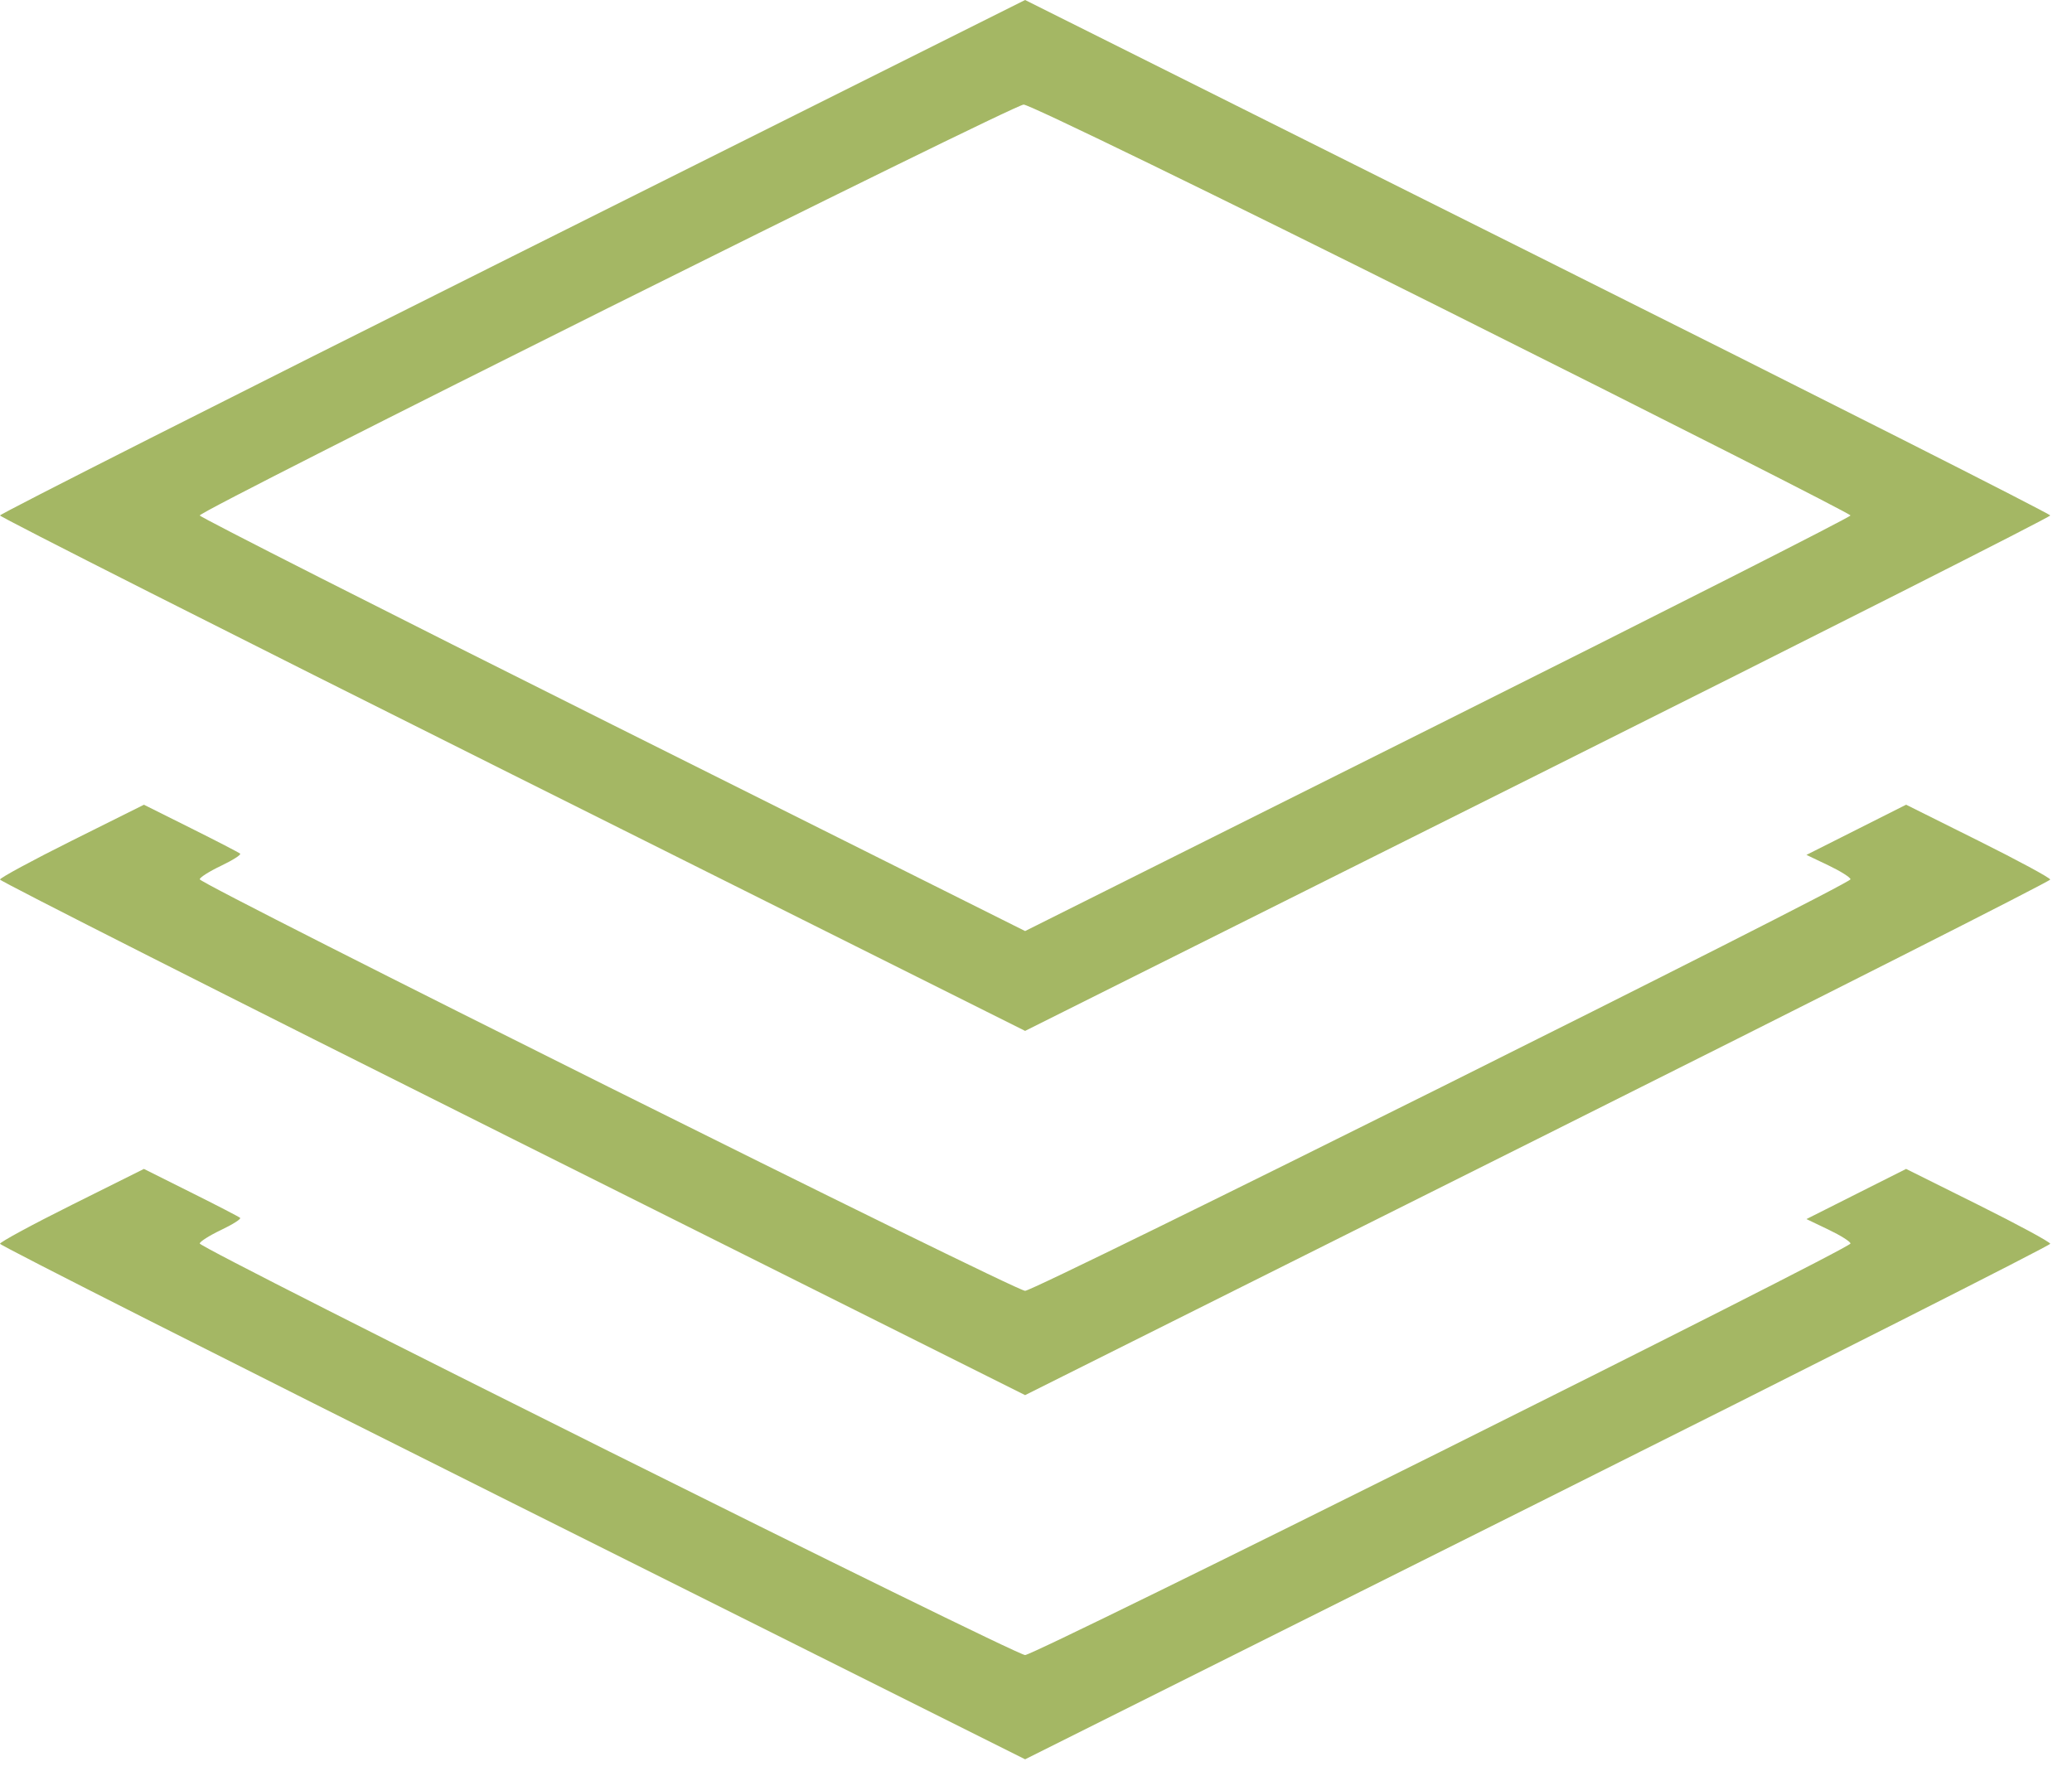 <?xml version="1.0" encoding="UTF-8"?> <svg xmlns="http://www.w3.org/2000/svg" width="63" height="54" viewBox="0 0 63 54" fill="none"> <path fill-rule="evenodd" clip-rule="evenodd" d="M15.585 7.792C7.013 12.077 0 15.624 0 15.674C0 15.723 7.013 19.27 15.585 23.555L31.169 31.347L46.754 23.555C55.325 19.27 62.338 15.723 62.338 15.674C62.338 15.624 55.325 12.077 46.754 7.792L31.169 0L15.585 7.792ZM43.851 9.377C50.679 12.79 56.265 15.624 56.265 15.674C56.265 15.723 50.619 18.587 43.717 22.037L31.169 28.311L18.621 22.037C11.72 18.587 6.073 15.723 6.073 15.674C6.073 15.519 30.793 3.191 31.124 3.18C31.296 3.175 37.023 5.963 43.851 9.377ZM2.188 25.561C0.985 26.161 0 26.694 0 26.745C0 26.796 7.013 30.345 15.585 34.63L31.169 42.422L46.754 34.63C55.325 30.345 62.338 26.796 62.338 26.745C62.338 26.694 61.352 26.161 60.147 25.561L57.956 24.469L56.441 25.232L54.926 25.995L55.596 26.315C55.964 26.491 56.265 26.681 56.265 26.737C56.265 26.89 31.477 39.251 31.169 39.251C30.861 39.251 6.073 26.89 6.073 26.737C6.073 26.681 6.364 26.497 6.72 26.327C7.076 26.157 7.338 25.991 7.301 25.957C7.264 25.924 6.591 25.575 5.805 25.183L4.376 24.47L2.188 25.561ZM2.188 36.635C0.985 37.235 0 37.768 0 37.82C0 37.871 7.013 41.419 15.585 45.704L31.169 53.496L46.754 45.704C55.325 41.419 62.338 37.871 62.338 37.82C62.338 37.768 61.352 37.235 60.147 36.635L57.956 35.544L56.441 36.306L54.926 37.069L55.596 37.39C55.964 37.566 56.265 37.756 56.265 37.812C56.265 37.965 31.477 50.326 31.169 50.326C30.861 50.326 6.073 37.965 6.073 37.812C6.073 37.756 6.364 37.571 6.72 37.401C7.076 37.232 7.338 37.065 7.301 37.032C7.264 36.998 6.591 36.65 5.805 36.258L4.376 35.544L2.188 36.635Z" fill="#A4B764"></path> </svg> 